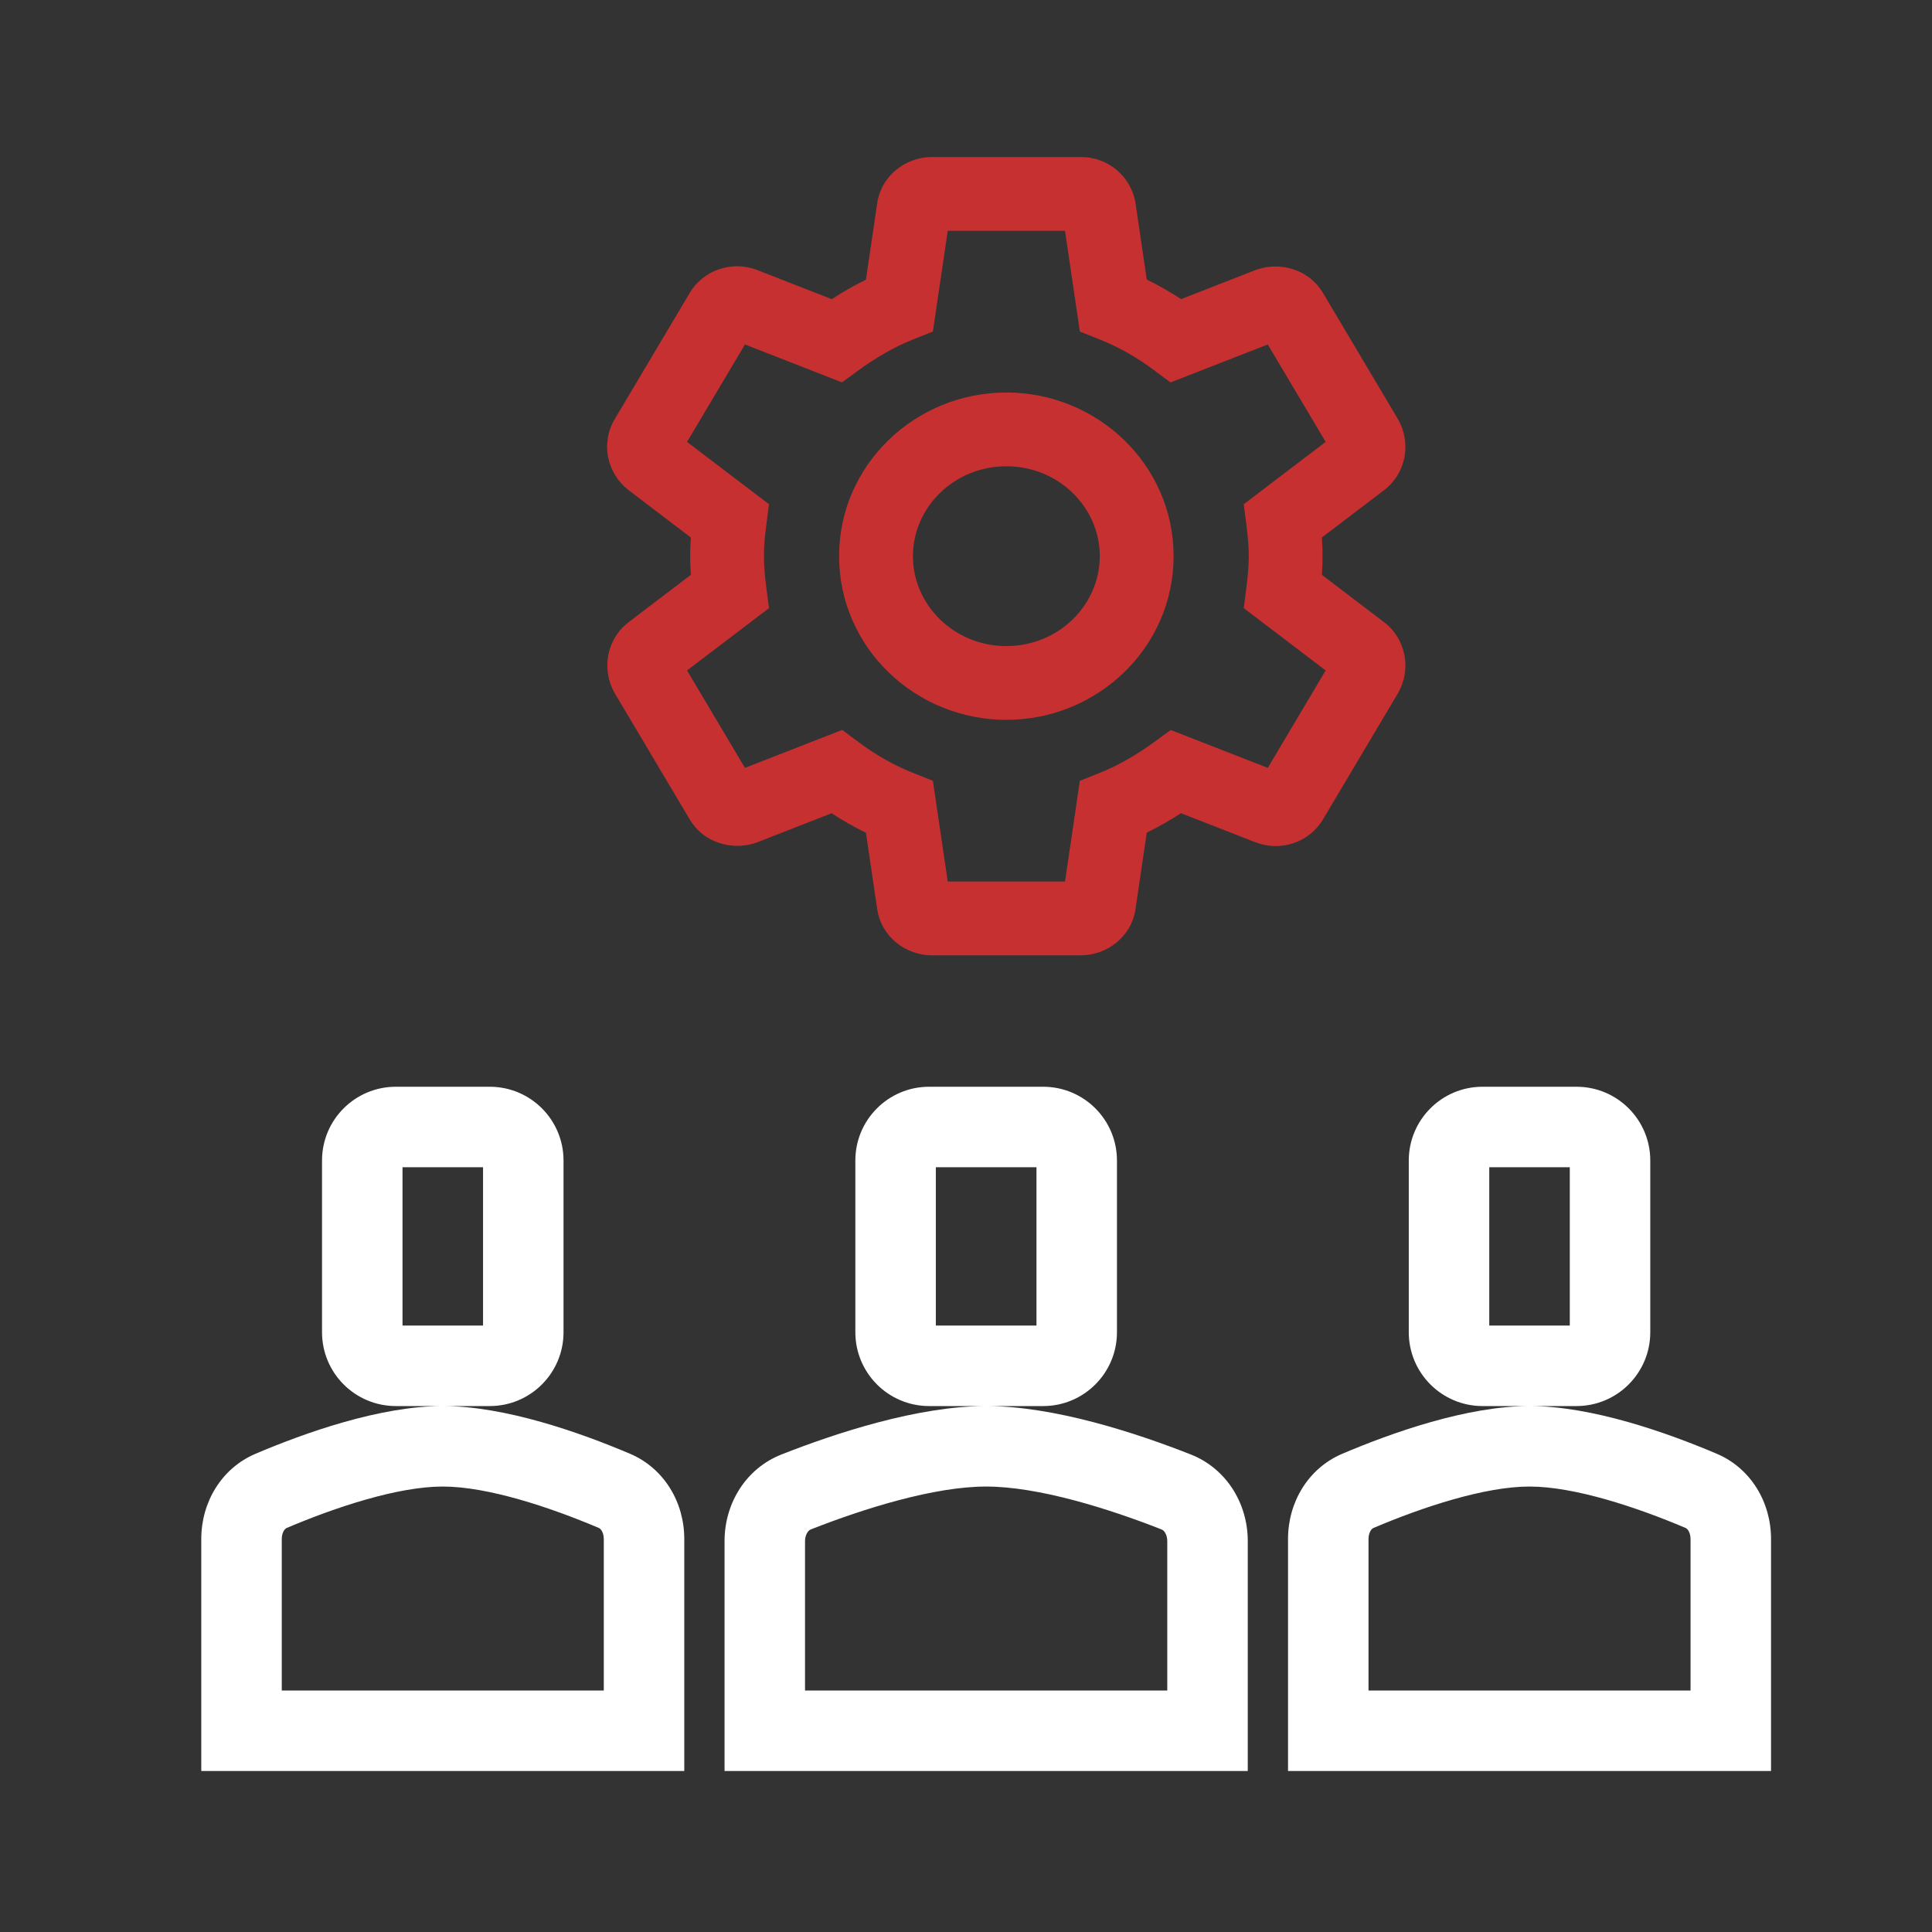 <svg xmlns="http://www.w3.org/2000/svg" width="44" height="44" viewBox="0 0 44 44" fill="none"><rect x="0" y="0" width="44" height="44" fill="#333333" stroke="none"/><path fill-rule="evenodd" clip-rule="evenodd" d="M9.167 30.189V26.583H11.001V30.189H9.167ZM7.334 26.43C7.334 25.502 8.086 24.75 9.015 24.75H11.154C12.082 24.75 12.834 25.502 12.834 26.43V30.341C12.834 31.269 12.082 32.022 11.154 32.022H9.015C8.086 32.022 7.334 31.269 7.334 30.341V26.43ZM13.751 35.048V38.5H6.417V35.048C6.417 34.964 6.441 34.9 6.466 34.859C6.489 34.823 6.512 34.806 6.535 34.796C7.645 34.325 9.059 33.855 10.084 33.855C11.108 33.855 12.523 34.325 13.633 34.796C13.656 34.806 13.679 34.823 13.702 34.859C13.727 34.9 13.751 34.964 13.751 35.048ZM4.584 35.048C4.584 34.209 5.047 33.437 5.819 33.109C6.95 32.628 8.66 32.022 10.084 32.022C11.508 32.022 13.218 32.628 14.349 33.109C15.121 33.437 15.584 34.209 15.584 35.048V40.333H4.584V35.048ZM21.313 26.583V30.189H23.605V26.583H21.313ZM21.16 24.75C20.232 24.75 19.48 25.502 19.48 26.43V30.341C19.48 31.269 20.232 32.022 21.16 32.022H23.758C24.686 32.022 25.438 31.269 25.438 30.341V26.43C25.438 25.502 24.686 24.75 23.758 24.75H21.16ZM26.584 35.098V38.5H18.334V35.098C18.334 35.012 18.359 34.945 18.387 34.902C18.412 34.862 18.44 34.842 18.47 34.83C19.672 34.357 21.271 33.855 22.459 33.855C23.647 33.855 25.246 34.357 26.448 34.83C26.478 34.842 26.506 34.862 26.532 34.902C26.559 34.945 26.584 35.012 26.584 35.098ZM16.501 35.098C16.501 34.233 16.992 33.442 17.797 33.125C19.023 32.642 20.899 32.022 22.459 32.022C24.018 32.022 25.895 32.642 27.12 33.125C27.925 33.442 28.417 34.233 28.417 35.098V40.333H16.501V35.098ZM33.917 26.583V30.189H35.751V26.583H33.917ZM33.764 24.75C32.836 24.75 32.084 25.502 32.084 26.43V30.341C32.084 31.269 32.836 32.022 33.764 32.022H35.904C36.832 32.022 37.584 31.269 37.584 30.341V26.43C37.584 25.502 36.832 24.75 35.904 24.75H33.764ZM38.501 35.048V38.5H31.167V35.048C31.167 34.964 31.191 34.9 31.216 34.859C31.239 34.823 31.262 34.806 31.285 34.796C32.395 34.325 33.809 33.855 34.834 33.855C35.858 33.855 37.273 34.325 38.383 34.796C38.406 34.806 38.429 34.823 38.452 34.859C38.477 34.9 38.501 34.964 38.501 35.048ZM29.334 35.048C29.334 34.209 29.797 33.437 30.569 33.109C31.7 32.628 33.41 32.022 34.834 32.022C36.258 32.022 37.968 32.628 39.099 33.109C39.871 33.437 40.334 34.209 40.334 35.048V40.333H29.334V35.048Z" fill="white"></path><path fill-rule="evenodd" clip-rule="evenodd" d="M24.611 3.576C24.908 3.574 25.198 3.676 25.429 3.868C25.661 4.062 25.818 4.336 25.863 4.642L25.863 4.643L26.117 6.368C26.389 6.5 26.649 6.648 26.9 6.812L28.606 6.145L28.618 6.141C29.131 5.959 29.81 6.114 30.142 6.692L31.84 9.549L31.845 9.558C32.142 10.087 32.029 10.774 31.522 11.163L31.519 11.165L30.105 12.241C30.115 12.378 30.12 12.52 30.12 12.666C30.12 12.813 30.115 12.955 30.105 13.092L31.522 14.17C32.029 14.559 32.142 15.246 31.845 15.775L31.84 15.784L30.142 18.641C29.824 19.196 29.16 19.399 28.6 19.186L28.593 19.183L26.896 18.52C26.649 18.68 26.39 18.83 26.117 18.963L25.863 20.687C25.775 21.337 25.207 21.757 24.616 21.757H21.223C20.631 21.757 20.064 21.337 19.975 20.687L19.721 18.965C19.449 18.833 19.189 18.685 18.939 18.521L17.233 19.188L17.22 19.192C16.707 19.374 16.028 19.219 15.696 18.641L13.998 15.784L13.993 15.775C13.697 15.246 13.809 14.559 14.316 14.17L14.319 14.167L15.734 13.091C15.724 12.953 15.718 12.811 15.718 12.666C15.718 12.522 15.724 12.38 15.734 12.242L14.316 11.163C13.835 10.794 13.664 10.104 14.005 9.537L15.696 6.692C16.014 6.137 16.678 5.934 17.239 6.147L17.245 6.15L18.942 6.813C19.189 6.652 19.448 6.503 19.721 6.37L19.975 4.646C20.064 3.996 20.631 3.576 21.223 3.576H24.611ZM24.199 4.883L24.2 4.886L24.199 4.883ZM24.255 5.257L24.593 7.551L25.042 7.73C25.486 7.907 25.897 8.142 26.283 8.431L26.657 8.71L28.873 7.845L30.191 10.064L28.326 11.483L28.387 11.965C28.419 12.212 28.44 12.437 28.44 12.666C28.44 12.896 28.419 13.121 28.387 13.368L28.326 13.85L30.191 15.269L28.873 17.488L26.663 16.625L26.291 16.896C25.894 17.186 25.481 17.428 25.042 17.603L24.593 17.782L24.255 20.076H21.584L21.246 17.782L20.796 17.603C20.352 17.426 19.941 17.191 19.555 16.902L19.181 16.623L16.966 17.488L15.647 15.269L17.513 13.85L17.451 13.368C17.419 13.121 17.398 12.889 17.398 12.666C17.398 12.444 17.419 12.211 17.451 11.965L17.513 11.483L15.647 10.064L16.966 7.845L19.175 8.708L19.547 8.437C19.944 8.147 20.358 7.905 20.796 7.73L21.246 7.551L21.584 5.257H24.255ZM22.919 10.619C21.724 10.619 20.791 11.56 20.791 12.666C20.791 13.773 21.724 14.714 22.919 14.714C24.114 14.714 25.047 13.773 25.047 12.666C25.047 11.56 24.114 10.619 22.919 10.619ZM19.11 12.666C19.11 10.588 20.84 8.939 22.919 8.939C24.998 8.939 26.728 10.588 26.728 12.666C26.728 14.745 24.998 16.394 22.919 16.394C20.84 16.394 19.11 14.745 19.11 12.666Z" fill="#C63031"></path></svg>